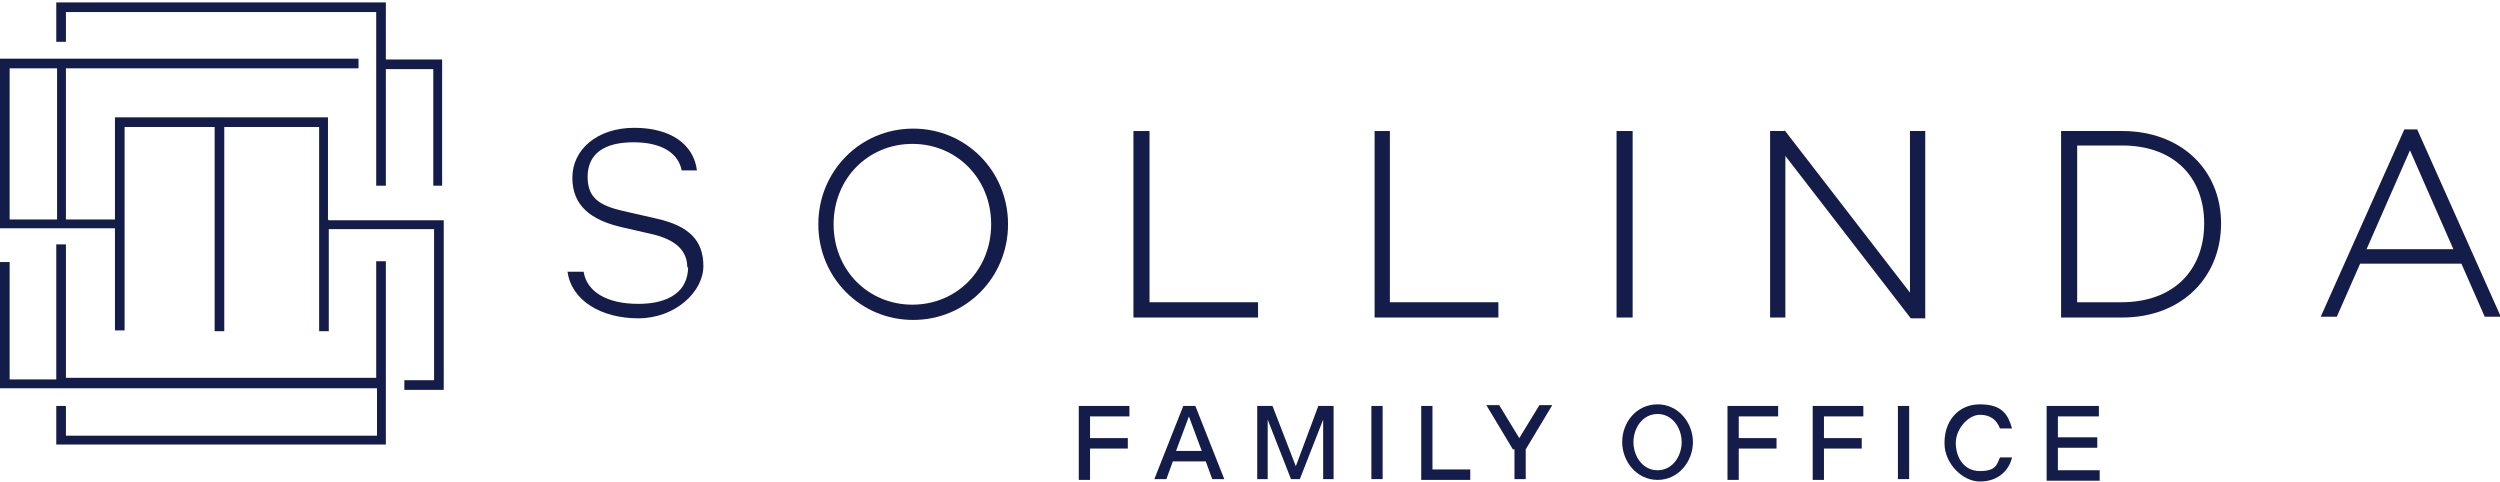 <svg width="311" height="60" viewBox="0 0 311 60" fill="none" xmlns="http://www.w3.org/2000/svg">
<g clip-path="url(#clip0_30_128)">
<path d="M85.5 33.3C85.5 31.2 84.1 29.8 81 29.1L77.5 28.3C73.5 27.4 71.2 25.6 71.2 22.1C71.2 18.6 74.3 15.9 78.9 15.9C83.5 15.9 86.3 18 86.7 21.2H84.8C84.4 19.1 82.4 17.7 78.8 17.7C75.2 17.7 73.1 19.1 73.1 22C73.1 24.9 74.9 25.7 78.2 26.4L81.7 27.2C85.7 28.1 87.5 29.9 87.5 33.1C87.5 36.3 84 39.6 79.4 39.6C74.8 39.6 71.1 37.4 70.6 33.8H72.6C73 36.3 75.5 37.8 79.4 37.8C83.3 37.8 85.6 36.2 85.6 33.2L85.5 33.3Z" fill="#141C49"/>
<path d="M125.4 27.9C125.4 34.5 120.2 39.8 113.6 39.8C107 39.8 101.8 34.5 101.8 27.9C101.8 21.3 107 16 113.6 16C120.2 16 125.4 21.3 125.4 27.9ZM123.3 27.9C123.3 22.2 119 17.9 113.5 17.9C108 17.9 103.7 22.2 103.7 27.9C103.7 33.6 108 37.9 113.5 37.9C119 37.9 123.3 33.6 123.3 27.9Z" fill="#141C49"/>
<path d="M141 39.5V16.3H143V37.6H156.5V39.5H141.1H141Z" fill="#141C49"/>
<path d="M171 39.5V16.3H172.9V37.6H186.4V39.5H171Z" fill="#141C49"/>
<path d="M203.1 39.5H201.1V16.3H203.1V39.5Z" fill="#141C49"/>
<path d="M222 16.2L237.6 36.4V16.3H239.5V39.6H237.7L222.1 19.4V39.5H220.2V16.3H222V16.2Z" fill="#141C49"/>
<path d="M263.9 39.5H256.4V16.3H264C271.3 16.3 276.3 21.1 276.3 27.8C276.3 34.5 271.4 39.5 264 39.5H263.9ZM263.9 37.6C270.4 37.6 274.2 33.6 274.2 27.8C274.2 22 270.4 18.1 264 18.1H258.4V37.6H264H263.9Z" fill="#141C49"/>
<path d="M306.1 32.8H293.6L290.7 39.4H288.7L299.1 16.1H300.7L311.1 39.4H309.1L306.2 32.8H306.1ZM294.4 31H305.2L299.8 18.7L294.4 31Z" fill="#141C49"/>
<path d="M53.9 23.1V8.6H48V23.1H46.8V1.5H8.2V5.2H7V0.3H48V7.4H55V23.1H53.8H53.9Z" fill="#141C49"/>
<path d="M40.8 27.3V14.6H14.3V27.3H8.2V8.5H44.6V7.3H0V28.4H14.3V41.1H15.5V15.8H26.7V41.2H27.9V15.8H39.7V41.2H40.9V28.5H54V47.3H50.3V48.5H55.2V27.4H40.9L40.8 27.3ZM7 27.3H1.2V8.5H7.1V27.3H7Z" fill="#141C49"/>
<path d="M7 47.2H1.2V32.6H0V48.3H46.9V54.2H8.2V50.5H7V55.3H48V32.5H46.8V47H8.2V30.4H7V47V47.2Z" fill="#141C49"/>
<path d="M134.2 50.5H140.5V51.8H135.6V54.5H140.3V55.8H135.6V59.7H134.2V50.6V50.5Z" fill="#141C49"/>
<path d="M147.2 50.5H148.7L152.3 59.6H150.8L150 57.4H145.9L145.1 59.6H143.6L147.2 50.5ZM149.5 56.1L147.9 51.8L146.3 56.1H149.5Z" fill="#141C49"/>
<path d="M156.4 50.5H158.3L161.2 58L164 50.5H165.9V59.6H164.6V52.2L161.7 59.6H160.6L157.7 52.2V59.6H156.4V50.5Z" fill="#141C49"/>
<path d="M170.6 50.5H172V59.6H170.6V50.5Z" fill="#141C49"/>
<path d="M176.8 50.5H178.2V58.4H182.9V59.7H176.8V50.6V50.5Z" fill="#141C49"/>
<path d="M188.2 55.9L184.9 50.4H186.5L189 54.5L191.5 50.4H193.1L189.8 55.9V59.6H188.4V55.9H188.2Z" fill="#141C49"/>
<path d="M201.8 55C201.8 52.5 203.6 50.3 206.2 50.3C208.8 50.3 210.6 52.6 210.6 55C210.6 57.4 208.8 59.7 206.2 59.7C203.6 59.7 201.8 57.4 201.8 55ZM209.2 55C209.2 53.3 208.1 51.5 206.2 51.5C204.3 51.5 203.2 53.3 203.2 55C203.2 56.7 204.3 58.5 206.2 58.5C208.1 58.5 209.2 56.7 209.2 55Z" fill="#141C49"/>
<path d="M214.9 50.5H221.2V51.8H216.3V54.5H221V55.8H216.3V59.7H214.9V50.6V50.5Z" fill="#141C49"/>
<path d="M225.5 50.5H231.8V51.8H226.9V54.5H231.6V55.8H226.9V59.7H225.5V50.6V50.5Z" fill="#141C49"/>
<path d="M236.1 50.5H237.5V59.6H236.1V50.5Z" fill="#141C49"/>
<path d="M241.9 55C241.9 52.5 243.5 50.3 246.3 50.3C249.1 50.3 249.8 51.6 250.3 53.3H248.8C248.4 52.3 247.7 51.6 246.3 51.6C244.9 51.6 243.3 53.3 243.3 55.1C243.3 56.9 244.3 58.6 246.3 58.6C248.3 58.6 248.4 57.8 248.8 56.9H250.3C249.9 58.6 248.5 59.9 246.3 59.9C244.1 59.9 241.9 57.6 241.9 55.2V55Z" fill="#141C49"/>
<path d="M254.6 50.5H261.1V51.8H256V54.4H260.9V55.7H256V58.5H261.2V59.8H254.6V50.7V50.5Z" fill="#141C49"/>
</g>
<defs>
<clipPath id="clip0_30_128">
<rect width="311" height="60" fill="white"/>
</clipPath>
</defs>
</svg>
